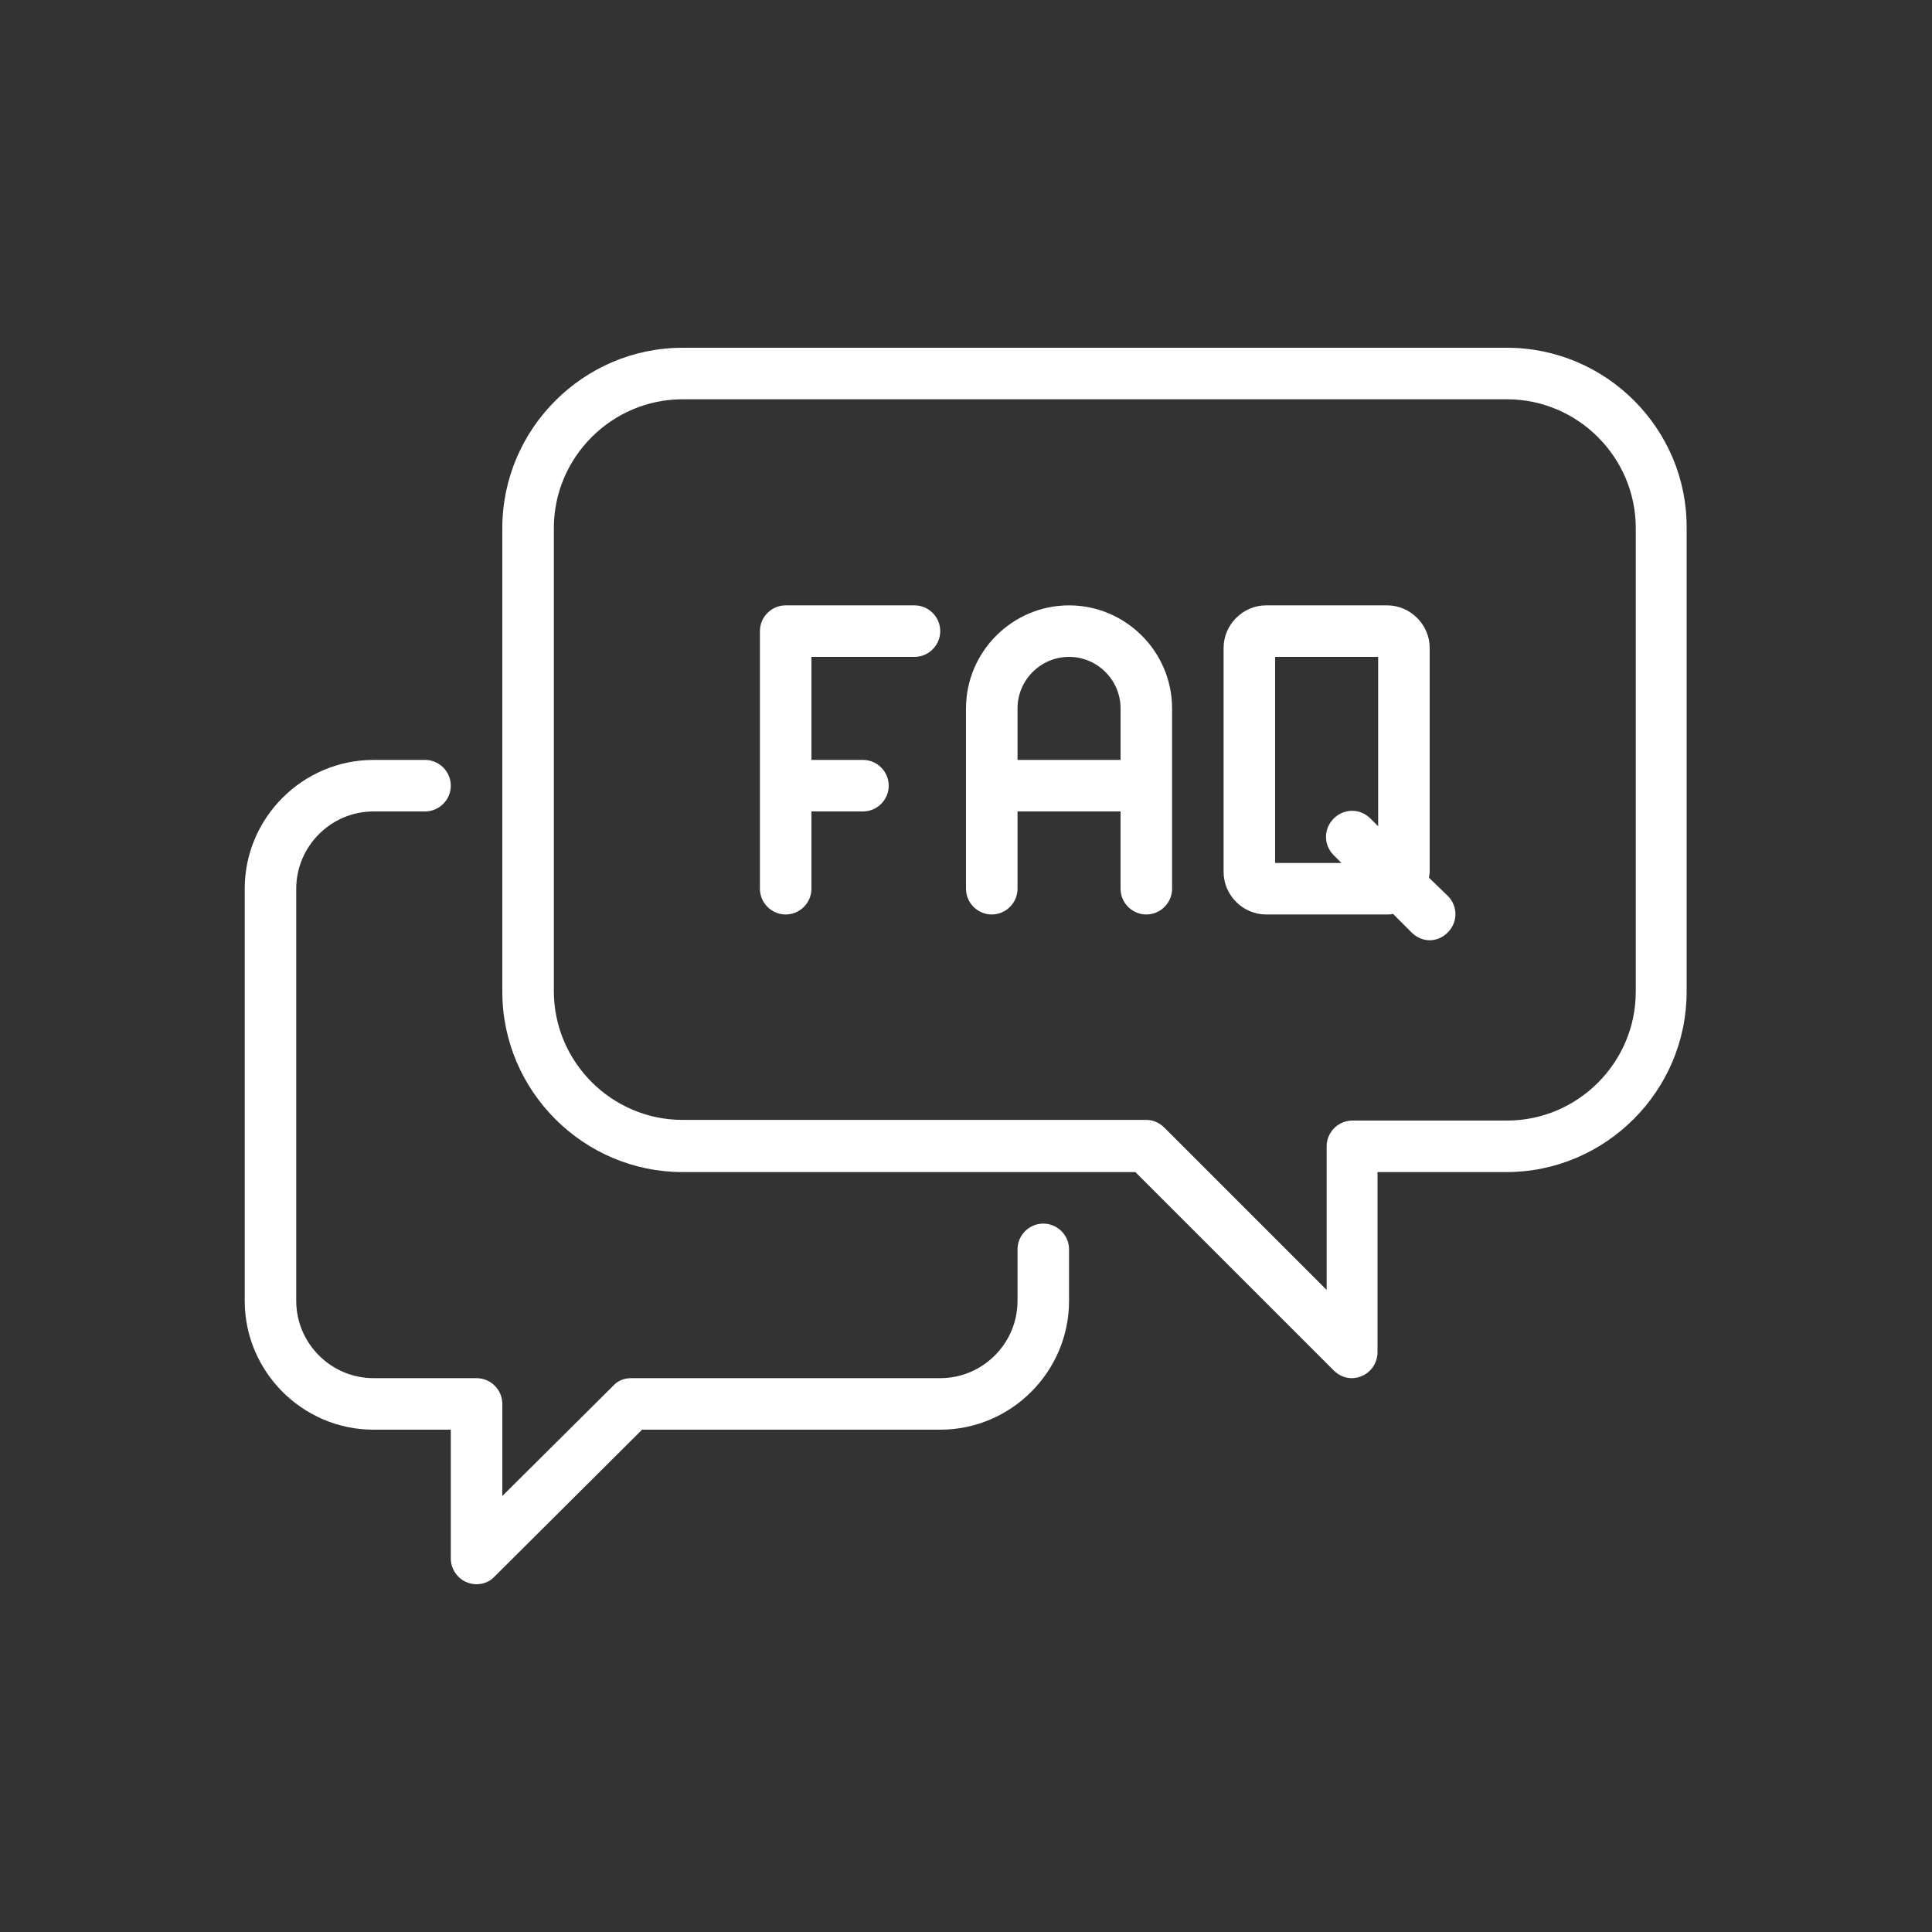 <svg xmlns="http://www.w3.org/2000/svg" xmlns:xlink="http://www.w3.org/1999/xlink" id="Layer_1" x="0px" y="0px" viewBox="0 0 300 300" style="enable-background:new 0 0 300 300;" xml:space="preserve"><rect x="0" y="0" width="300" height="300" fill="#333333" stroke="none"/><style type="text/css">	.st0{fill:#FFFFFF;}	.st1{fill:#0B6EB7;}</style><g>	<path class="st0" d="M234,54H106c-15.4,0-28,12.6-28,28v72c0,15.4,12.6,28,28,28h70.3l30.8,30.8c0.8,0.8,1.8,1.2,2.8,1.2  c0.5,0,1-0.1,1.5-0.3c1.5-0.6,2.5-2.1,2.5-3.7v-28h20c15.4,0,28-12.6,28-28V82C262,66.6,249.4,54,234,54z M254,154c0,11-9,20-20,20  h-24c-2.2,0-4,1.8-4,4v22.3l-25.2-25.2c-0.8-0.8-1.8-1.2-2.8-1.2h-72c-11,0-20-9-20-20V82c0-11,9-20,20-20h128c11,0,20,9,20,20V154  z"></path>	<path class="st0" d="M162,190c-2.2,0-4,1.8-4,4v8c0,6.6-5.4,12-12,12H98c-1.1,0-2.1,0.4-2.8,1.2L78,232.3V218c0-2.2-1.8-4-4-4H58  c-6.6,0-12-5.4-12-12v-64c0-6.6,5.4-12,12-12h8c2.2,0,4-1.8,4-4s-1.8-4-4-4h-8c-11,0-20,9-20,20v64c0,11,9,20,20,20h12v20  c0,1.6,1,3.1,2.5,3.7c0.5,0.2,1,0.3,1.5,0.3c1,0,2.1-0.4,2.8-1.2L99.7,222H146c11,0,20-9,20-20v-8C166,191.8,164.2,190,162,190z"></path>	<path class="st0" d="M142,94h-20c-2.2,0-4,1.8-4,4v40c0,2.2,1.8,4,4,4s4-1.8,4-4v-12h8c2.2,0,4-1.8,4-4s-1.8-4-4-4h-8v-16h16  c2.2,0,4-1.8,4-4S144.2,94,142,94z"></path>	<path class="st0" d="M221.9,136.3c0-0.3,0.1-0.6,0.1-0.9v-34.8c0-3.6-3-6.6-6.6-6.6h-18.8c-3.6,0-6.6,3-6.6,6.6v34.8  c0,3.6,3,6.6,6.6,6.6h18.8c0.3,0,0.6,0,0.9-0.1l2.9,2.9c0.8,0.8,1.8,1.2,2.8,1.2s2-0.4,2.8-1.2c1.6-1.6,1.6-4.1,0-5.7L221.9,136.3z   M198,134v-32h16v26.3l-1.2-1.2c-1.6-1.6-4.1-1.6-5.7,0c-1.6,1.6-1.6,4.1,0,5.7l1.2,1.2H198z"></path>	<path class="st0" d="M166,94c-8.8,0-16,7.2-16,16v28c0,2.2,1.8,4,4,4s4-1.8,4-4v-12h16v12c0,2.2,1.8,4,4,4s4-1.8,4-4v-28  C182,101.2,174.8,94,166,94z M158,118v-8c0-4.4,3.6-8,8-8s8,3.6,8,8v8H158z"></path></g></svg>